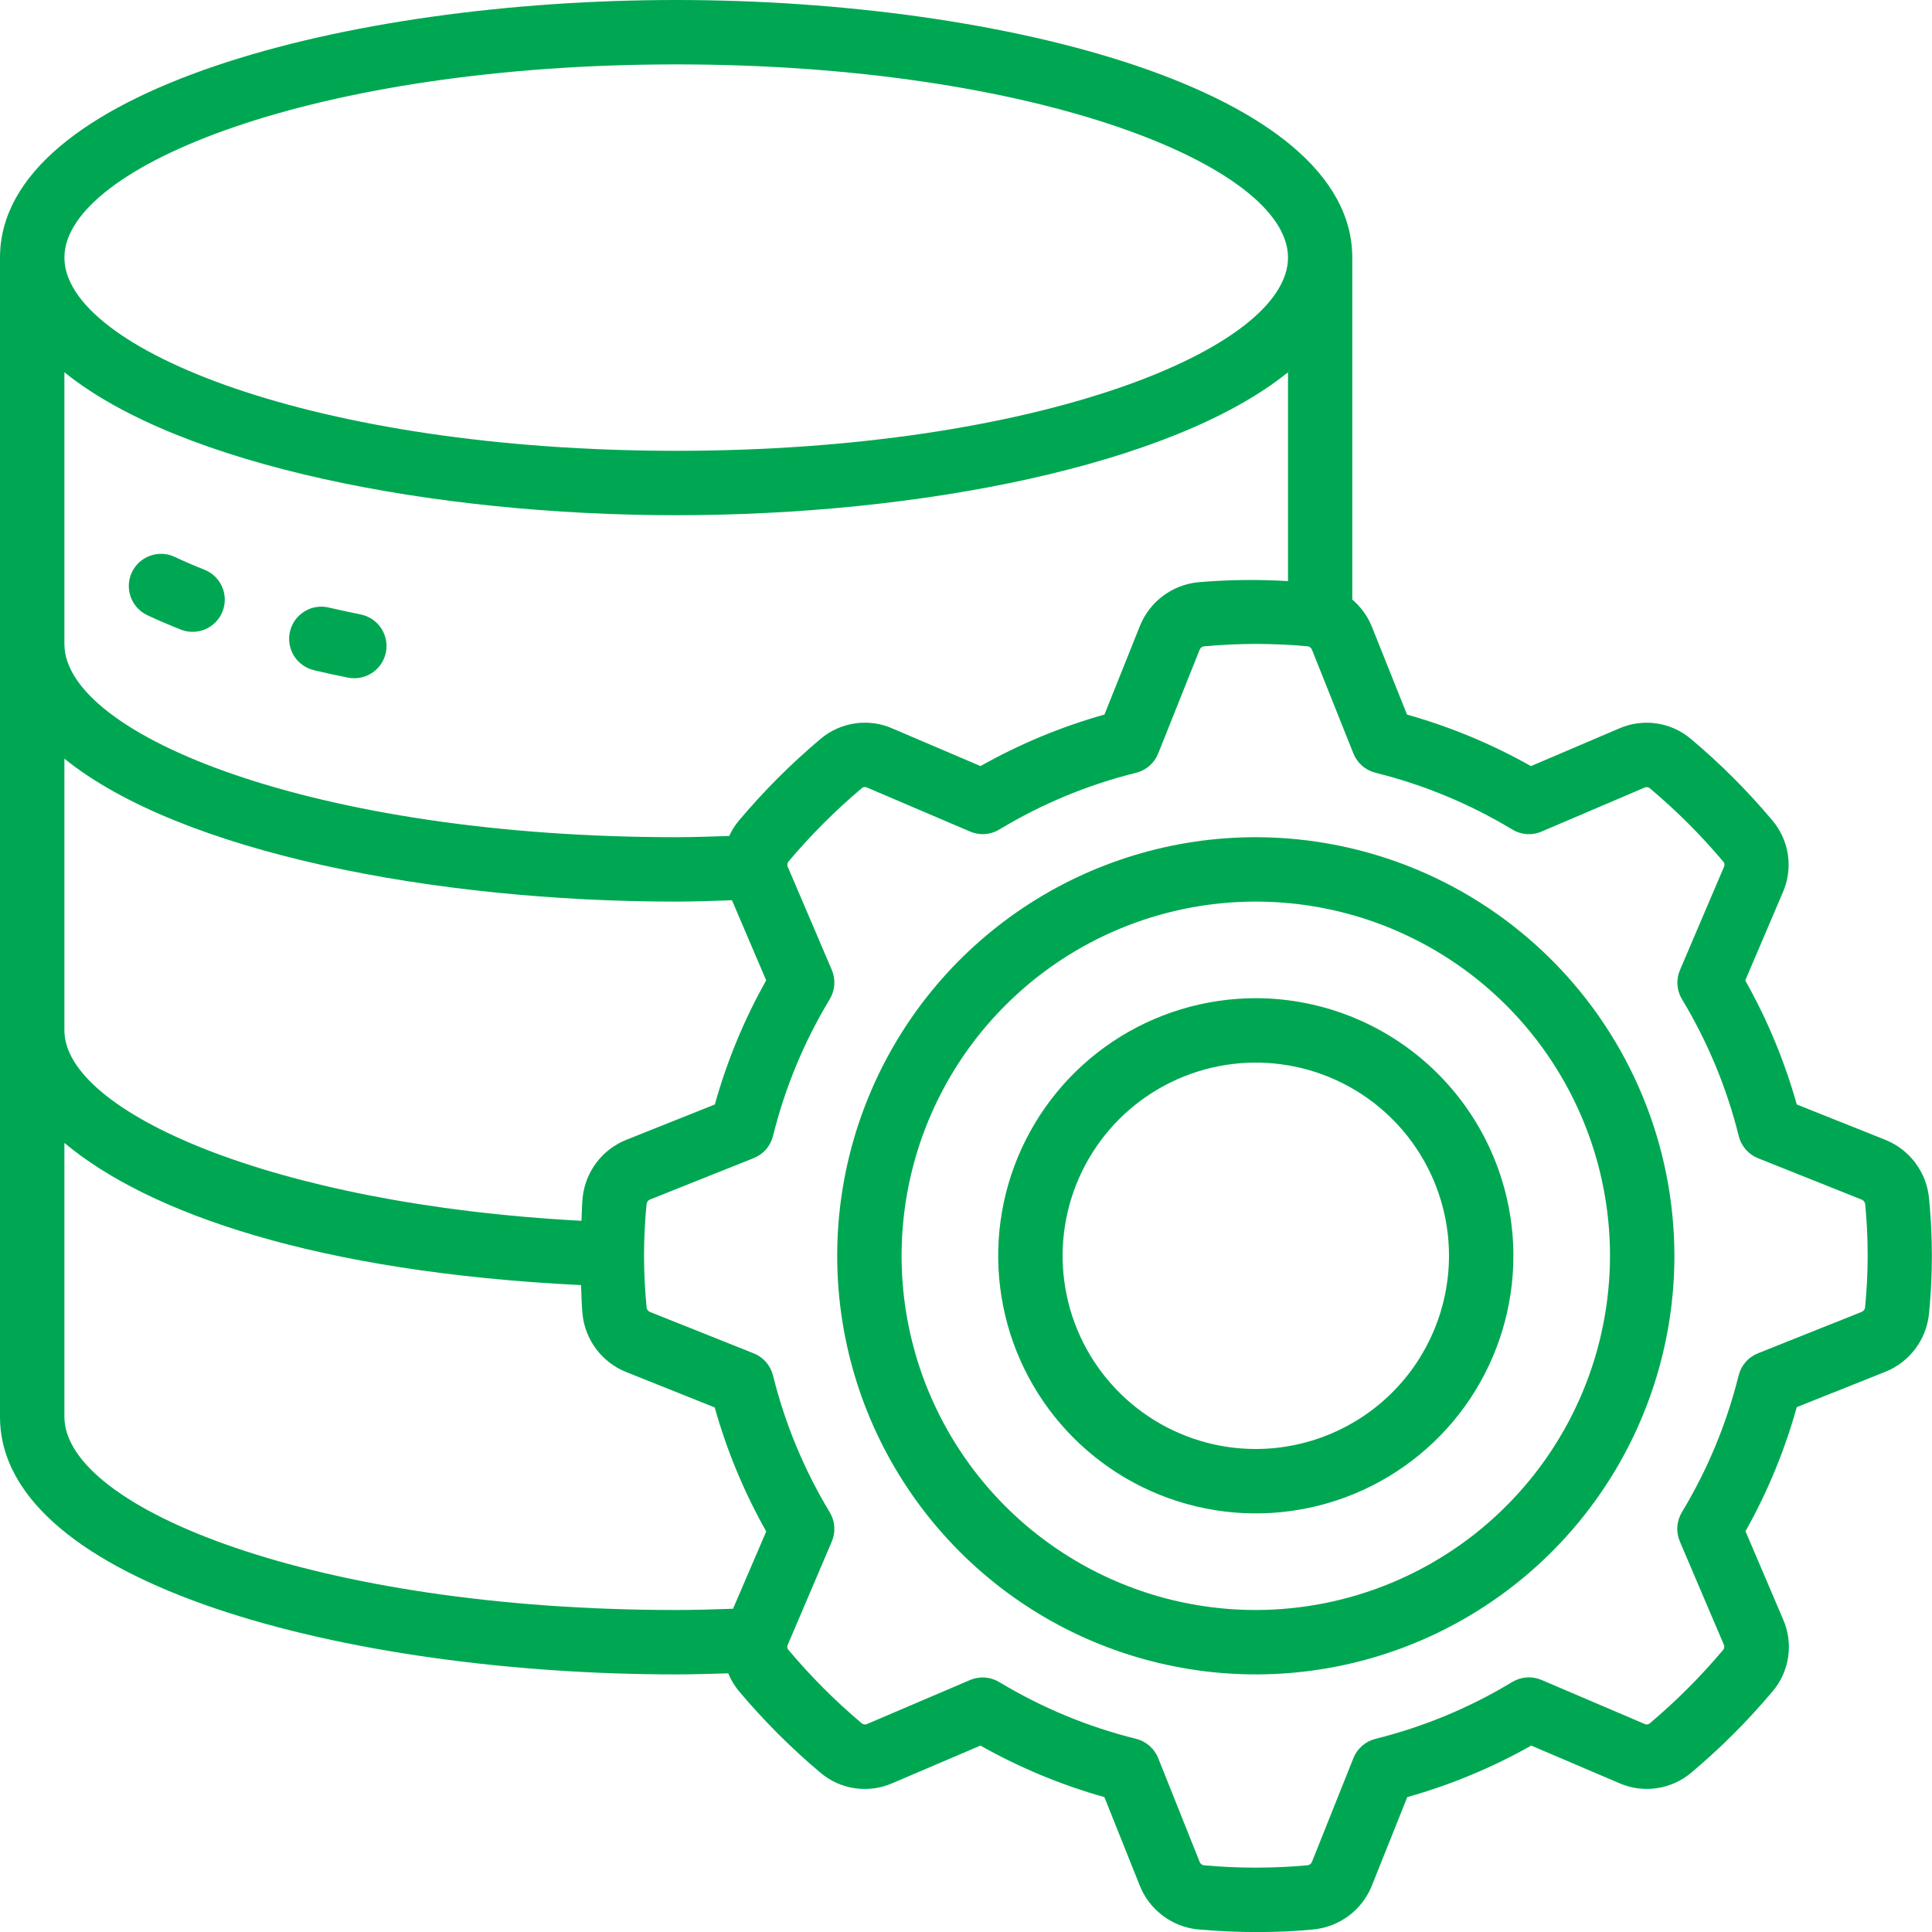 <svg width="60" height="60" viewBox="0 0 60 60" fill="none" xmlns="http://www.w3.org/2000/svg">
<g clip-path="url(#clip0_0_31)">
<path d="M58.554 35.4L55.8 34.3C55.423 32.957 54.886 31.664 54.2 30.449L55.363 27.724C55.526 27.358 55.583 26.953 55.526 26.555C55.469 26.158 55.302 25.785 55.043 25.479C54.275 24.565 53.429 23.718 52.515 22.95C52.209 22.691 51.837 22.523 51.44 22.466C51.043 22.409 50.638 22.465 50.272 22.628L47.546 23.792C46.331 23.107 45.039 22.57 43.696 22.192L42.596 19.44C42.463 19.123 42.257 18.843 41.996 18.62V8C41.996 2.8 31.177 0 20.996 0C10.815 0 0 2.8 0 8V44C0 49.2 10.819 52 21 52C21.55 52 22.081 51.981 22.617 51.967C22.698 52.169 22.811 52.357 22.951 52.524C23.72 53.438 24.565 54.284 25.479 55.053C25.785 55.312 26.157 55.48 26.554 55.536C26.951 55.593 27.356 55.538 27.722 55.375L30.448 54.211C31.663 54.896 32.955 55.433 34.298 55.811L35.398 58.563C35.546 58.932 35.792 59.253 36.109 59.492C36.426 59.731 36.803 59.879 37.198 59.919C37.821 59.975 38.445 60.002 39.052 60.002C39.659 60.002 40.252 59.975 40.804 59.919C41.199 59.878 41.576 59.73 41.893 59.491C42.211 59.252 42.456 58.93 42.604 58.561L43.704 55.811C45.047 55.433 46.339 54.896 47.554 54.211L50.278 55.374C50.645 55.536 51.05 55.592 51.447 55.535C51.844 55.478 52.217 55.311 52.523 55.052C53.437 54.284 54.283 53.438 55.051 52.524C55.31 52.218 55.477 51.846 55.534 51.449C55.591 51.053 55.535 50.648 55.372 50.282L54.208 47.554C54.892 46.338 55.426 45.044 55.8 43.7L58.555 42.6C58.922 42.452 59.241 42.208 59.479 41.892C59.717 41.577 59.864 41.203 59.906 40.81C60.026 39.608 60.026 38.396 59.906 37.194C59.865 36.8 59.717 36.425 59.479 36.109C59.241 35.793 58.921 35.548 58.554 35.4ZM21 2C32.2 2 40 5.162 40 8C40 10.838 32.2 14 21 14C9.8 14 2 10.838 2 8C2 5.162 9.8 2 21 2ZM2 11.561C5.591 14.464 13.468 16 21 16C28.532 16 36.409 14.464 40 11.561V18.047C39.067 17.99 38.131 18.002 37.2 18.083C36.805 18.124 36.428 18.272 36.111 18.511C35.793 18.75 35.548 19.072 35.4 19.441L34.3 22.191C32.957 22.569 31.665 23.106 30.45 23.791L27.726 22.628C27.359 22.464 26.954 22.408 26.556 22.465C26.159 22.522 25.786 22.69 25.48 22.95C24.567 23.719 23.721 24.565 22.953 25.478C22.829 25.624 22.725 25.787 22.646 25.962C22.1 25.978 21.555 26 21 26C9.8 26 2 22.838 2 20V11.561ZM2 23.561C5.591 26.464 13.468 28 21 28C21.584 28 22.158 27.977 22.732 27.958L23.794 30.446C23.11 31.662 22.575 32.956 22.2 34.3L19.445 35.4C19.078 35.548 18.759 35.792 18.521 36.108C18.283 36.423 18.136 36.797 18.094 37.19C18.07 37.43 18.072 37.672 18.058 37.913C8.414 37.4 2 34.509 2 32V23.561ZM22.765 49.961C22.182 49.981 21.6 50 21 50C9.8 50 2 46.838 2 44V35.494C4.612 37.683 9.859 39.51 18.045 39.91C18.06 40.21 18.06 40.51 18.09 40.81C18.13 41.205 18.278 41.582 18.517 41.899C18.756 42.217 19.077 42.462 19.446 42.61L22.196 43.71C22.573 45.053 23.11 46.346 23.796 47.561L22.765 49.961ZM57.919 40.621C57.912 40.648 57.899 40.674 57.88 40.695C57.861 40.716 57.838 40.733 57.812 40.743L54.594 42.028C54.446 42.087 54.315 42.18 54.211 42.3C54.106 42.42 54.032 42.563 53.994 42.717C53.623 44.213 53.029 45.645 52.232 46.964C52.15 47.1 52.102 47.253 52.091 47.411C52.08 47.569 52.107 47.727 52.169 47.873L53.531 51.066C53.545 51.092 53.551 51.122 53.549 51.151C53.547 51.181 53.537 51.209 53.519 51.233C52.82 52.064 52.05 52.834 51.219 53.533C51.195 53.547 51.168 53.554 51.14 53.554C51.112 53.554 51.085 53.547 51.061 53.533L47.873 52.172C47.727 52.11 47.569 52.083 47.411 52.094C47.254 52.105 47.101 52.153 46.965 52.235C45.647 53.033 44.215 53.628 42.72 54C42.566 54.038 42.423 54.112 42.303 54.217C42.183 54.321 42.09 54.452 42.031 54.6L40.747 57.815C40.737 57.844 40.719 57.869 40.696 57.889C40.672 57.909 40.644 57.922 40.614 57.927C39.537 58.026 38.452 58.026 37.375 57.927C37.347 57.92 37.322 57.907 37.301 57.888C37.28 57.869 37.264 57.845 37.254 57.818L35.969 54.6C35.91 54.452 35.817 54.321 35.697 54.217C35.577 54.112 35.434 54.038 35.28 54C33.784 53.629 32.352 53.035 31.033 52.238C30.897 52.156 30.744 52.108 30.587 52.097C30.429 52.086 30.27 52.113 30.125 52.175L26.935 53.537C26.909 53.551 26.878 53.558 26.848 53.555C26.818 53.552 26.79 53.541 26.766 53.522C25.936 52.823 25.169 52.053 24.471 51.222C24.457 51.198 24.45 51.171 24.45 51.144C24.45 51.116 24.457 51.089 24.471 51.065L25.832 47.875C25.894 47.729 25.921 47.571 25.91 47.413C25.899 47.255 25.851 47.102 25.769 46.966C24.972 45.647 24.378 44.215 24.007 42.719C23.969 42.565 23.895 42.422 23.79 42.302C23.686 42.182 23.555 42.089 23.407 42.03L20.194 40.747C20.167 40.737 20.142 40.72 20.123 40.699C20.103 40.677 20.089 40.651 20.082 40.623V40.612C19.974 39.535 19.974 38.45 20.082 37.373C20.089 37.346 20.102 37.32 20.121 37.299C20.14 37.278 20.163 37.261 20.189 37.251L23.407 35.966C23.555 35.907 23.686 35.814 23.79 35.694C23.895 35.574 23.969 35.431 24.007 35.277C24.378 33.781 24.972 32.349 25.769 31.03C25.851 30.894 25.899 30.741 25.91 30.583C25.921 30.425 25.894 30.267 25.832 30.121L24.469 26.93C24.455 26.904 24.449 26.874 24.451 26.845C24.453 26.815 24.463 26.787 24.481 26.763C25.181 25.932 25.95 25.163 26.781 24.463C26.805 24.449 26.832 24.442 26.86 24.442C26.888 24.442 26.915 24.449 26.939 24.463L30.127 25.824C30.272 25.887 30.431 25.914 30.589 25.903C30.747 25.892 30.9 25.843 31.035 25.761C32.354 24.965 33.785 24.371 35.28 24C35.434 23.962 35.577 23.888 35.697 23.783C35.817 23.679 35.91 23.548 35.969 23.4L37.253 20.185C37.263 20.156 37.281 20.131 37.304 20.111C37.328 20.091 37.356 20.078 37.386 20.073C38.463 19.973 39.548 19.973 40.625 20.073C40.653 20.08 40.678 20.093 40.699 20.112C40.72 20.131 40.736 20.155 40.746 20.182L42.031 23.4C42.09 23.548 42.183 23.679 42.303 23.783C42.423 23.888 42.566 23.962 42.72 24C44.216 24.371 45.648 24.965 46.967 25.762C47.102 25.844 47.255 25.893 47.413 25.904C47.571 25.915 47.73 25.888 47.875 25.825L51.065 24.463C51.092 24.449 51.122 24.442 51.152 24.445C51.182 24.448 51.21 24.459 51.234 24.478C52.066 25.177 52.835 25.946 53.534 26.778C53.548 26.802 53.555 26.829 53.555 26.857C53.555 26.884 53.548 26.911 53.534 26.935L52.173 30.125C52.111 30.271 52.084 30.429 52.095 30.587C52.106 30.745 52.154 30.898 52.236 31.034C53.033 32.353 53.627 33.785 53.998 35.281C54.036 35.435 54.11 35.578 54.215 35.698C54.319 35.818 54.45 35.911 54.598 35.97L57.811 37.253C57.84 37.264 57.865 37.282 57.885 37.306C57.905 37.33 57.918 37.358 57.924 37.388C58.03 38.465 58.028 39.549 57.919 40.625V40.621Z" fill="#00A752"/>
<path d="M39 26C36.429 26 33.915 26.762 31.778 28.191C29.64 29.619 27.974 31.65 26.99 34.025C26.006 36.401 25.748 39.014 26.25 41.536C26.751 44.058 27.989 46.374 29.808 48.192C31.626 50.011 33.942 51.249 36.464 51.75C38.986 52.252 41.599 51.994 43.975 51.01C46.35 50.026 48.381 48.36 49.809 46.222C51.238 44.085 52 41.571 52 39C51.996 35.553 50.625 32.249 48.188 29.812C45.751 27.375 42.447 26.004 39 26ZM39 50C36.824 50 34.698 49.355 32.889 48.146C31.08 46.938 29.67 45.219 28.837 43.209C28.005 41.2 27.787 38.988 28.211 36.854C28.636 34.72 29.683 32.76 31.222 31.222C32.76 29.683 34.72 28.636 36.854 28.211C38.988 27.787 41.2 28.005 43.209 28.837C45.219 29.67 46.938 31.08 48.146 32.889C49.355 34.698 50 36.824 50 39C49.997 41.916 48.837 44.712 46.774 46.774C44.712 48.837 41.916 49.997 39 50Z" fill="#00A752"/>
<path d="M39 31C37.418 31 35.871 31.469 34.555 32.348C33.24 33.227 32.215 34.477 31.609 35.938C31.003 37.4 30.845 39.009 31.154 40.561C31.462 42.113 32.224 43.538 33.343 44.657C34.462 45.776 35.887 46.538 37.439 46.846C38.991 47.155 40.6 46.996 42.062 46.391C43.523 45.785 44.773 44.76 45.652 43.445C46.531 42.129 47 40.582 47 39C46.998 36.879 46.154 34.846 44.654 33.346C43.154 31.846 41.121 31.002 39 31ZM39 45C37.813 45 36.653 44.648 35.667 43.989C34.68 43.33 33.911 42.392 33.457 41.296C33.003 40.2 32.884 38.993 33.115 37.83C33.347 36.666 33.918 35.596 34.757 34.757C35.596 33.918 36.666 33.347 37.83 33.115C38.993 32.884 40.2 33.003 41.296 33.457C42.392 33.911 43.33 34.68 43.989 35.667C44.648 36.653 45 37.813 45 39C44.998 40.591 44.366 42.116 43.241 43.241C42.116 44.366 40.591 44.998 39 45Z" fill="#00A752"/>
<path d="M4.576 19.106C4.911 19.263 5.265 19.414 5.633 19.56C5.878 19.651 6.15 19.642 6.389 19.536C6.628 19.429 6.815 19.233 6.911 18.99C7.007 18.746 7.004 18.475 6.902 18.234C6.801 17.993 6.608 17.801 6.367 17.7C6.038 17.57 5.723 17.435 5.424 17.294C5.184 17.182 4.909 17.169 4.659 17.26C4.41 17.35 4.206 17.536 4.094 17.776C3.982 18.016 3.969 18.291 4.06 18.541C4.15 18.79 4.336 18.994 4.576 19.106Z" fill="#00A752"/>
<path d="M9.773 20.82C10.11 20.899 10.453 20.974 10.803 21.044C10.869 21.057 10.936 21.064 11.003 21.063C11.251 21.063 11.49 20.971 11.674 20.805C11.858 20.639 11.974 20.41 11.999 20.163C12.024 19.917 11.956 19.67 11.809 19.47C11.662 19.27 11.446 19.132 11.203 19.083C10.873 19.017 10.55 18.946 10.233 18.873C10.104 18.839 9.969 18.831 9.837 18.85C9.704 18.869 9.577 18.915 9.463 18.984C9.348 19.053 9.249 19.144 9.17 19.252C9.092 19.36 9.035 19.483 9.005 19.613C8.975 19.743 8.971 19.878 8.994 20.01C9.016 20.142 9.065 20.267 9.137 20.38C9.209 20.492 9.303 20.589 9.414 20.665C9.524 20.741 9.648 20.793 9.779 20.82H9.773Z" fill="#00A752"/>
</g>
<defs>
<clipPath id="clip0_0_31">
<rect width="60" height="60" fill="white"/>
</clipPath>
</defs>
</svg>
